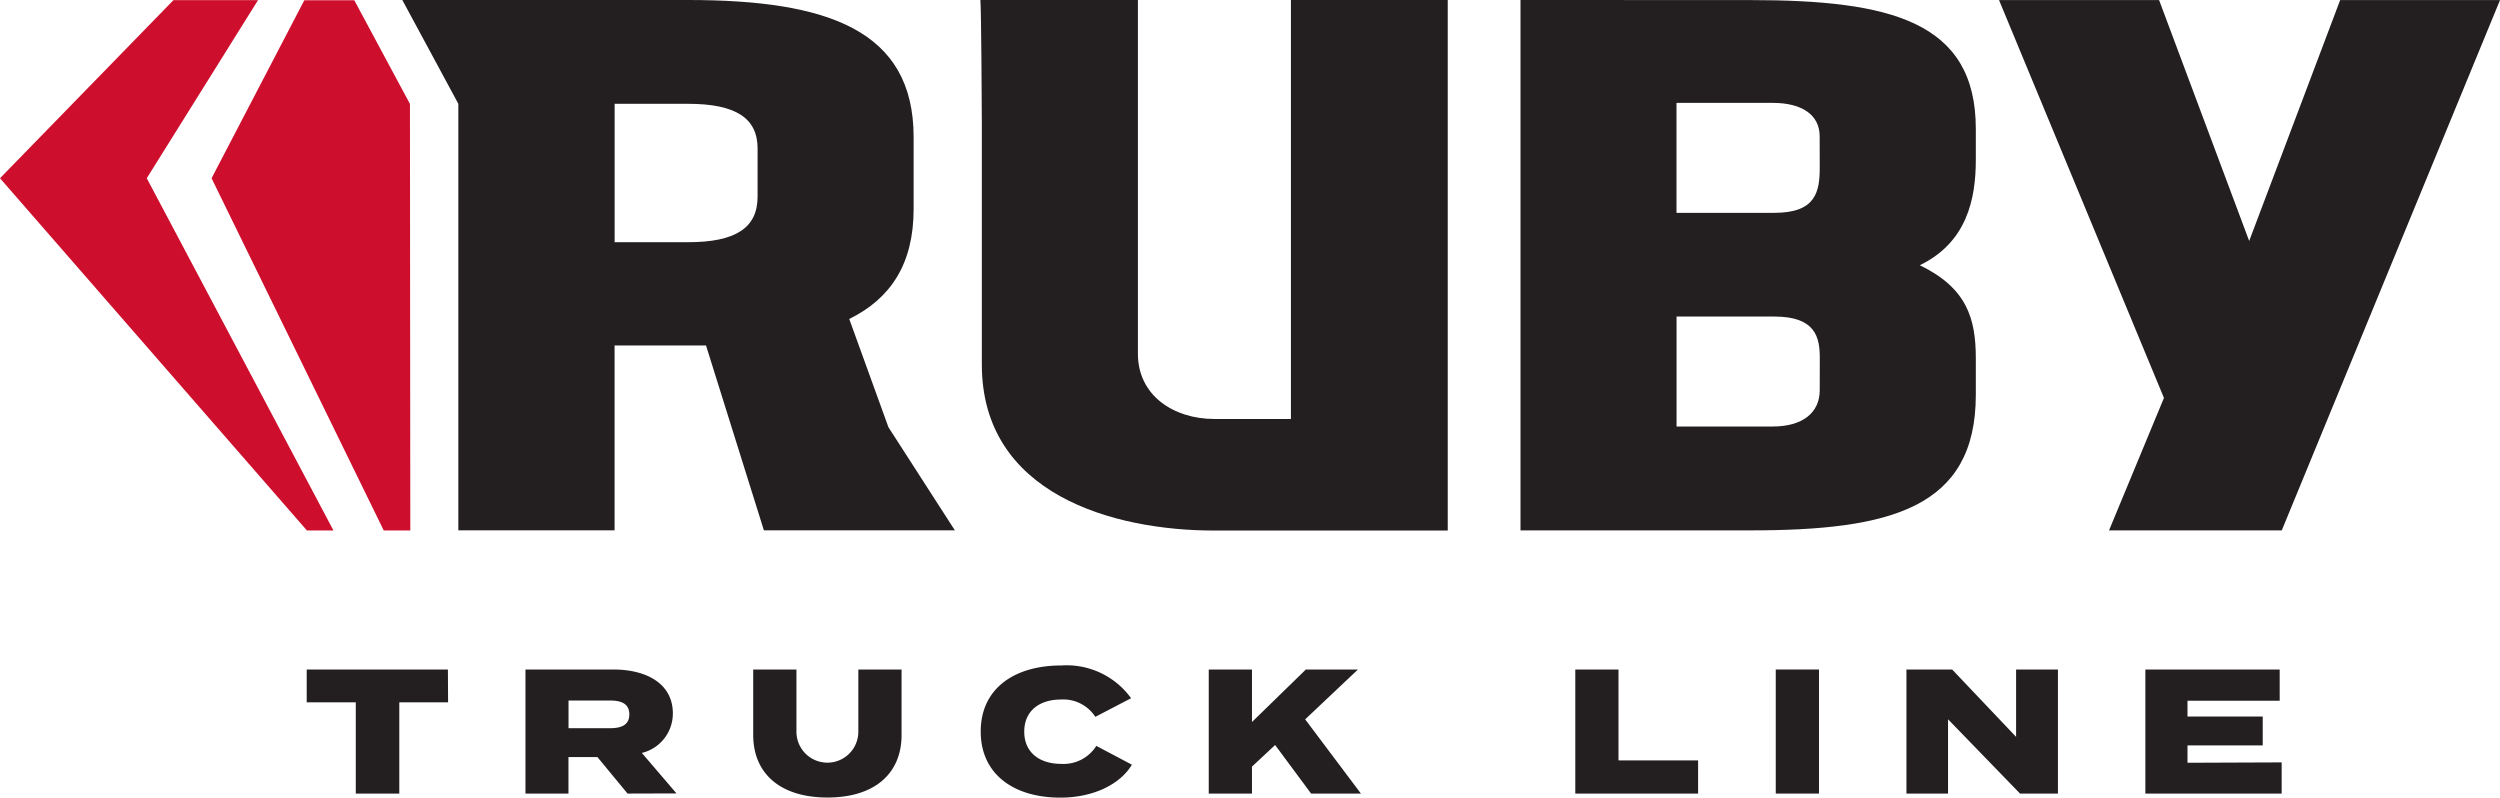 <svg id="Layer_2" data-name="Layer 2" xmlns="http://www.w3.org/2000/svg" width="201.943" height="64.43" viewBox="0 0 201.943 64.43">
  <g id="Layer_1" data-name="Layer 1">
    <path id="Path_632" data-name="Path 632" d="M372.987.01l-7.349,19.46L358.36.01H345.43l13.323,32.138-4.436,10.7H368.27L385.9.01Z" transform="translate(-183.955 -0.005)" fill="#231f20"/>
    <path id="Path_633" data-name="Path 633" d="M262.74,0V42.843h18.549c11.317,0,18.231-1.776,18.231-10.953V28.95c0-3.244-.734-5.689-4.525-7.526,3.791-1.837,4.525-5.324,4.525-8.508v-2.51c0-8.69-6.914-10.4-18.231-10.4Zm24.172,31.516c0,1.832-1.4,2.936-3.791,2.936h-7.774V25.57h7.9c3.366,0,3.67,1.716,3.67,3.366Zm0-17.993c0,1.959-.3,3.67-3.67,3.67h-7.9V8.311h7.774c2.384,0,3.791.982,3.791,2.7Z" transform="translate(-139.919)" fill="#231f20"/>
    <path id="Path_634" data-name="Path 634" d="M194.494,0V33.844h-6.18c-3.3,0-6.18-1.9-6.18-5.268V0H169.41c.07.528.117,9.429.117,9.976V29.45c0,10.466,10.588,13.407,18.787,13.407h18.848V0Z" transform="translate(-90.217)" fill="#231f20"/>
    <path id="Path_635" data-name="Path 635" d="M64.42,118.341H60.479v7.372H56.964v-7.372H53V115.69H64.406Z" transform="translate(-28.225 -61.609)" fill="#231f20"/>
    <path id="Path_636" data-name="Path 636" d="M99.046,125.712l-2.435-2.95H94.273v2.95H90.8V115.69h7.105c2.674,0,4.8,1.145,4.8,3.539a3.273,3.273,0,0,1-2.506,3.2L103,125.7Zm-1.4-5.282c.9,0,1.543-.257,1.543-1.117s-.645-1.117-1.543-1.117H94.278v2.234Z" transform="translate(-48.354 -61.609)" fill="#231f20"/>
    <path id="Path_637" data-name="Path 637" d="M142.141,115.69v5.287c0,3.095-2.146,5.053-5.984,5.053s-6-1.959-6-5.053V115.69h3.492v5.025a2.5,2.5,0,1,0,5,0V115.69Z" transform="translate(-69.315 -61.609)" fill="#231f20"/>
    <path id="Path_638" data-name="Path 638" d="M178.8,121.488l2.875,1.519c-.9,1.515-3.006,2.66-5.783,2.66-3.791,0-6.428-1.917-6.428-5.338S172.1,114.99,176,114.99a6.426,6.426,0,0,1,5.61,2.646l-2.889,1.505a3.081,3.081,0,0,0-2.763-1.4c-1.776,0-2.978.935-2.978,2.6s1.215,2.6,2.992,2.6A3.123,3.123,0,0,0,178.8,121.488Z" transform="translate(-90.244 -61.237)" fill="#231f20"/>
    <path id="Path_639" data-name="Path 639" d="M217.139,125.712l-2.908-3.922-1.87,1.744v2.178H208.87V115.69h3.492v4.24l4.352-4.24h4.207l-4.263,4.025,4.506,6Z" transform="translate(-111.231 -61.609)" fill="#231f20"/>
    <path id="Path_640" data-name="Path 640" d="M282.13,123.034v2.679h-9.92V115.69H275.7v7.344Z" transform="translate(-144.962 -61.609)" fill="#231f20"/>
    <path id="Path_641" data-name="Path 641" d="M306.85,125.712V115.69h3.492v10.022Z" transform="translate(-163.409 -61.609)" fill="#231f20"/>
    <path id="Path_642" data-name="Path 642" d="M341.668,115.69v10.022h-3.062l-5.815-6v6H329.43V115.69h3.693l5.165,5.441V115.69Z" transform="translate(-175.434 -61.609)" fill="#231f20"/>
    <path id="Path_643" data-name="Path 643" d="M381.729,123.193v2.52H370.72V115.69h10.85v2.52h-7.447v1.276H380.2v2.337h-6.077v1.4Z" transform="translate(-197.423 -61.609)" fill="#231f20"/>
    <path id="Path_644" data-name="Path 644" d="M108.787,34.508l-3.165-8.742c3.366-1.655,5.2-4.469,5.2-8.882V11.079C110.825,2.445,103.911,0,92.594,0H69.52l4.525,8.386V42.838H86.666V27.907h7.386l4.675,14.931h15.426ZM98.217,15.894c0,2.51-1.776,3.67-5.61,3.67H86.671V8.386h5.937c3.852,0,5.61,1.159,5.61,3.609Z" transform="translate(-37.022)" fill="#231f20"/>
    <path id="Path_645" data-name="Path 645" d="M48.088.04H44.053L36.56,14.419l13.907,28.45h2.146L52.585,8.417Z" transform="translate(-19.47 -0.021)" fill="#ce0e2d"/>
    <path id="Path_646" data-name="Path 646" d="M20.844.02h-6.83L0,14.408l24.789,28.45h2.146l-15.08-28.45Z" transform="translate(0 -0.011)" fill="#ce0e2d"/>
  </g>
</svg>
